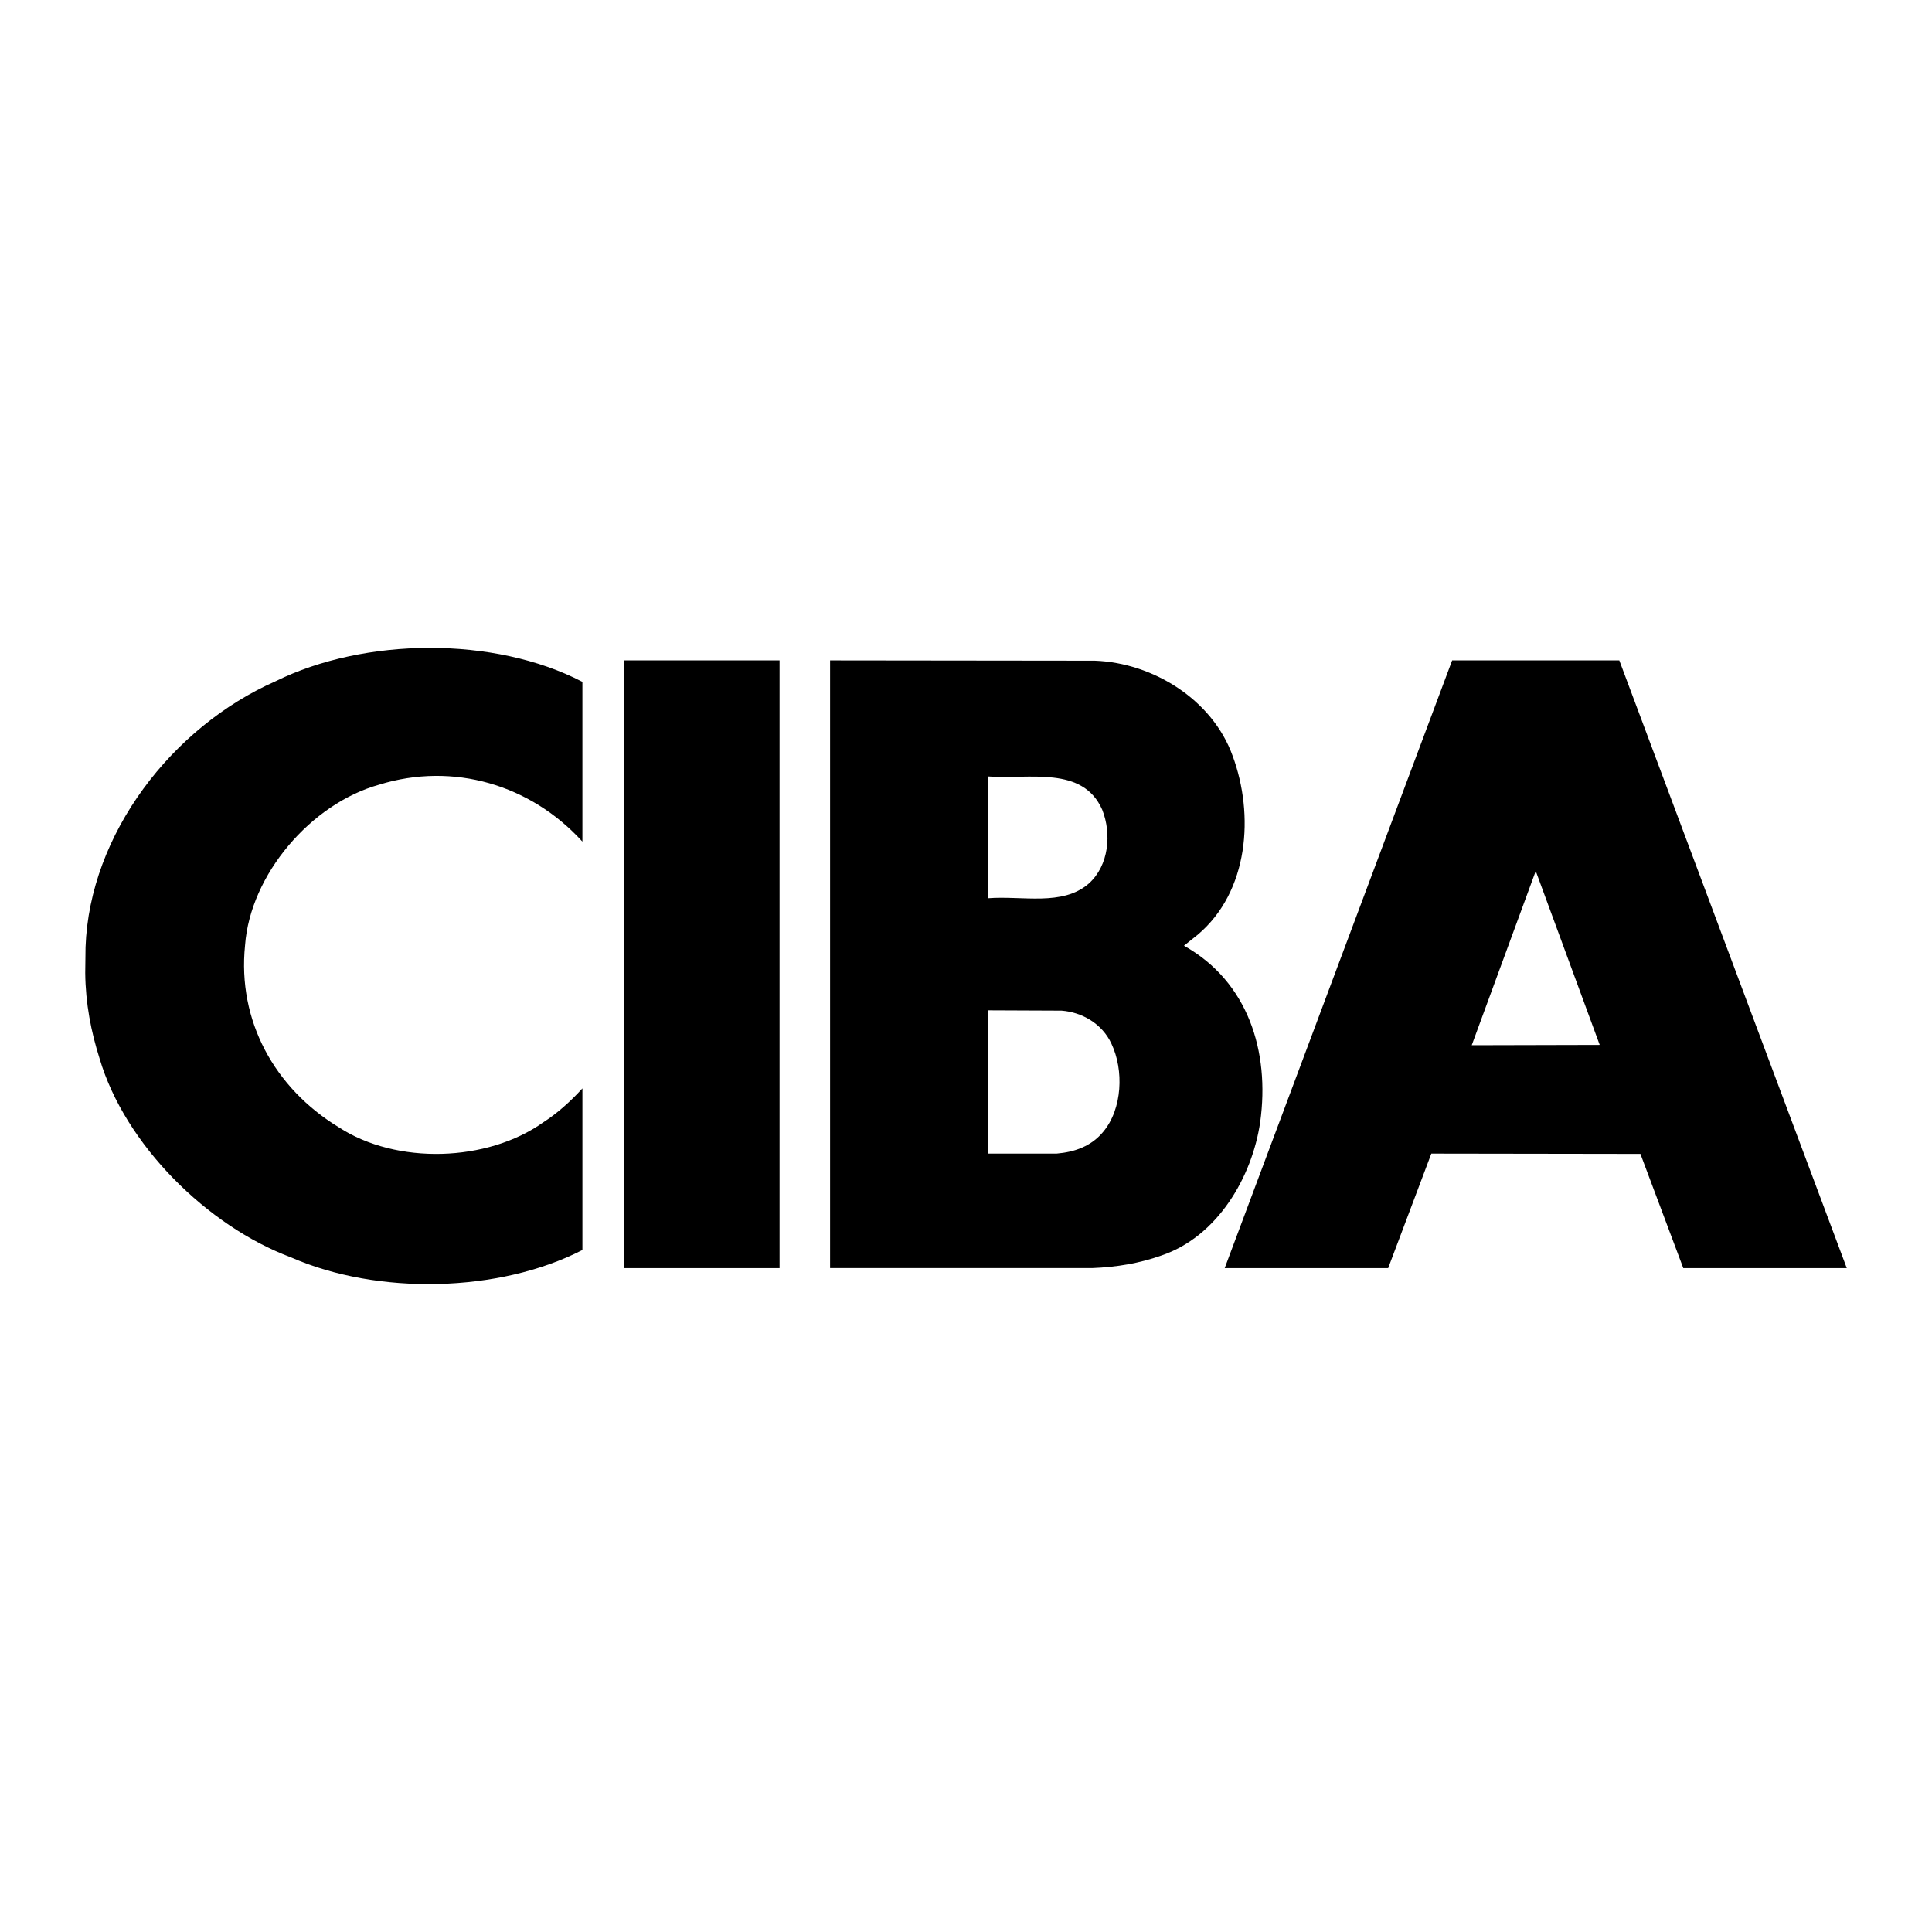 <?xml version="1.0" encoding="UTF-8"?> <svg xmlns="http://www.w3.org/2000/svg" width="2500" height="2500" viewBox="0 0 192.756 192.756"><g fill-rule="evenodd" clip-rule="evenodd"><path fill="#fff" d="M0 0h192.756v192.756H0V0z"></path><path d="M58.107 68.026V83.97c-5.162-5.682-12.89-7.972-20.281-5.682-6.78 1.894-12.858 8.949-13.378 16.036-.764 7.513 2.932 14.232 9.347 18.142 5.772 3.758 14.813 3.482 20.403-.488 1.375-.885 2.718-2.076 3.91-3.391v16.127c-8.338 4.277-20.434 4.521-29.078.732-8.338-3.115-16.555-11.238-19.09-19.822-.855-2.688-1.405-5.498-1.436-8.553l.031-2.565c.397-11.301 8.644-21.991 18.967-26.542 8.858-4.367 21.778-4.519 30.605.062zM77.777 126.518H62.261v-60.63h15.516v60.63zM109.236 65.918c5.805.214 11.729 3.879 13.746 9.5 2.168 5.864 1.617 13.531-3.482 17.837l-1.375 1.1c6.385 3.573 8.582 10.538 7.605 17.592-.795 5.469-4.246 11.424-9.865 13.318-2.139.764-4.459 1.16-6.902 1.252H82.817V65.888l26.419.03zM184.252 126.518h-16.311l-4.275-11.393-20.861-.031-4.307 11.424h-16.31l22.693-60.63h16.678l22.693 60.63z"></path><path d="M109.971 80.793c.945 2.383.672 5.559-1.344 7.361-2.627 2.291-6.629 1.191-10.08 1.466V77.464c4.154.306 9.469-1.099 11.424 3.329zM146.836 104.281l6.385-17.379 6.383 17.348-12.768.031zM105.908 100.83c2.047.152 4.062 1.312 4.979 3.299 1.252 2.627 1.1 6.506-.824 8.797-1.191 1.436-2.842 2.016-4.645 2.168h-6.871v-14.295l7.361.031z" fill="#fff"></path></g></svg> 